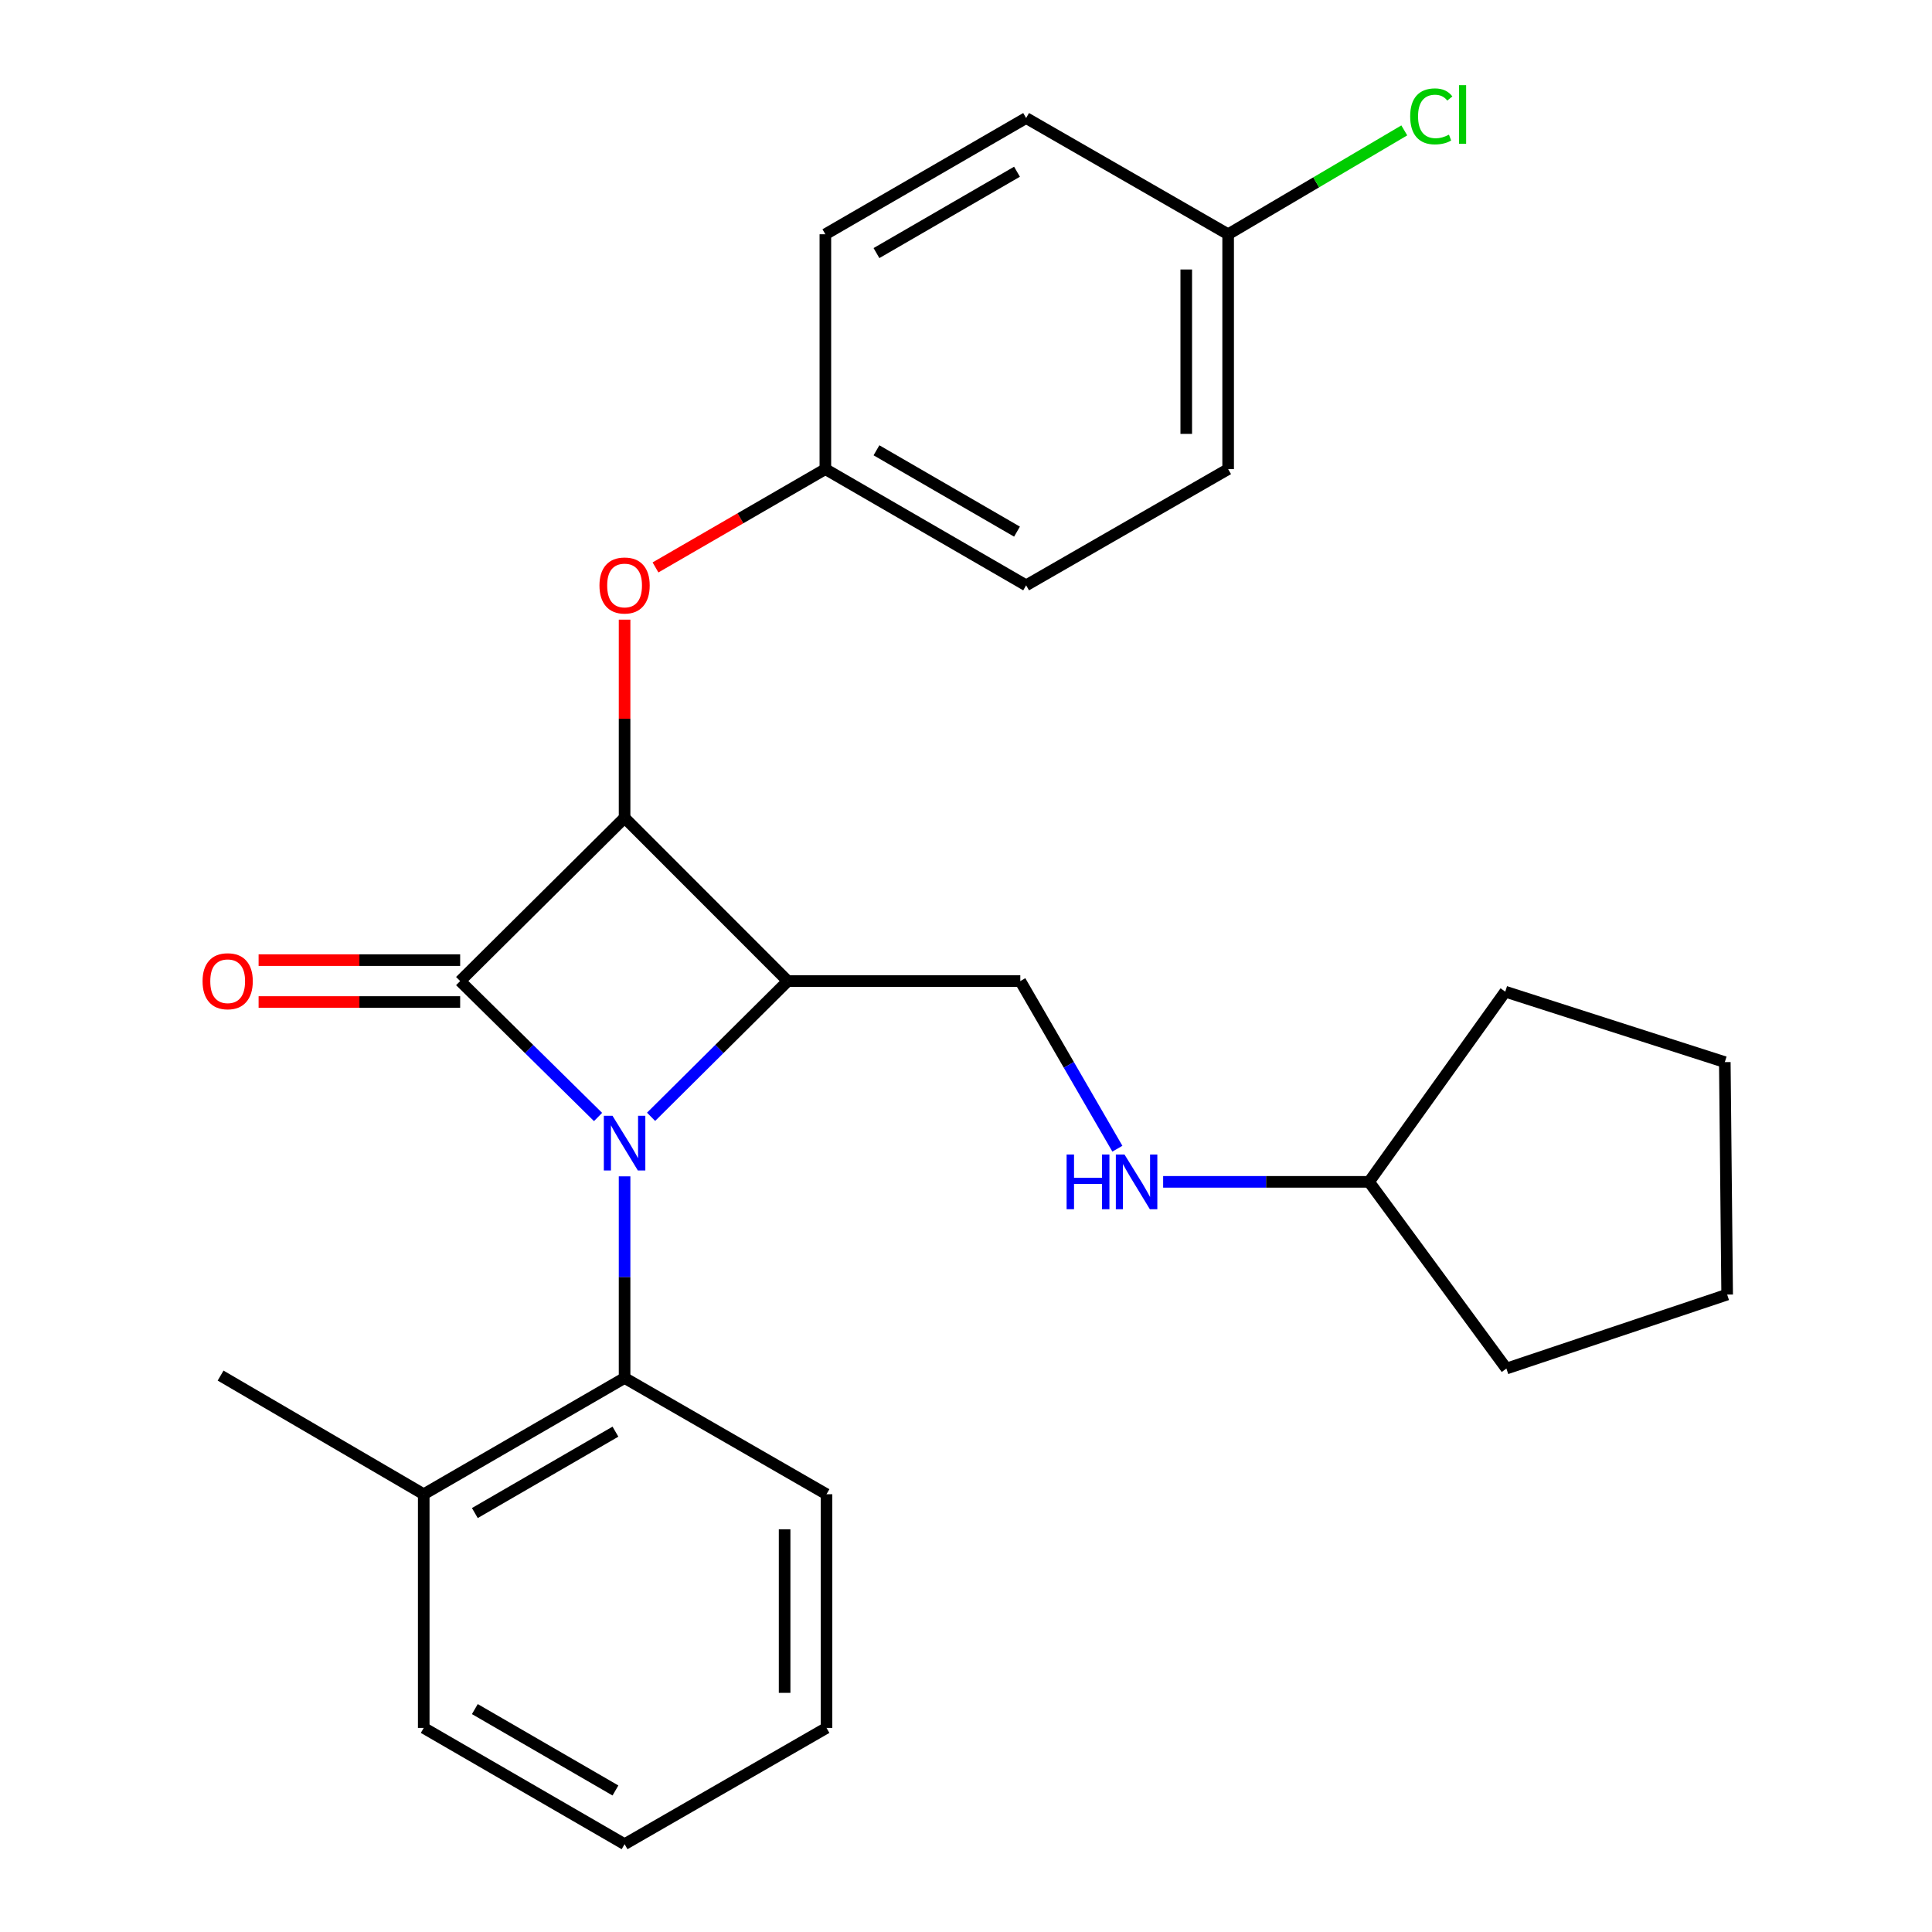 <?xml version='1.0' encoding='iso-8859-1'?>
<svg version='1.1' baseProfile='full'
              xmlns='http://www.w3.org/2000/svg'
                      xmlns:rdkit='http://www.rdkit.org/xml'
                      xmlns:xlink='http://www.w3.org/1999/xlink'
                  xml:space='preserve'
width='1000px' height='1000px' viewBox='0 0 1000 1000'>
<!-- END OF HEADER -->
<rect style='opacity:1.0;fill:#FFFFFF;stroke:none' width='1000' height='1000' x='0' y='0'> </rect>
<path class='bond-0' d='M 309.556,578.152 L 273.865,542.977' style='fill:none;fill-rule:evenodd;stroke:#0000FF;stroke-width:6px;stroke-linecap:butt;stroke-linejoin:miter;stroke-opacity:1' />
<path class='bond-0' d='M 273.865,542.977 L 238.175,507.802' style='fill:none;fill-rule:evenodd;stroke:#000000;stroke-width:6px;stroke-linecap:butt;stroke-linejoin:miter;stroke-opacity:1' />
<path class='bond-2' d='M 336.999,578.06 L 372.37,542.931' style='fill:none;fill-rule:evenodd;stroke:#0000FF;stroke-width:6px;stroke-linecap:butt;stroke-linejoin:miter;stroke-opacity:1' />
<path class='bond-2' d='M 372.37,542.931 L 407.741,507.802' style='fill:none;fill-rule:evenodd;stroke:#000000;stroke-width:6px;stroke-linecap:butt;stroke-linejoin:miter;stroke-opacity:1' />
<path class='bond-3' d='M 323.283,608.88 L 323.283,661.055' style='fill:none;fill-rule:evenodd;stroke:#0000FF;stroke-width:6px;stroke-linecap:butt;stroke-linejoin:miter;stroke-opacity:1' />
<path class='bond-3' d='M 323.283,661.055 L 323.283,713.23' style='fill:none;fill-rule:evenodd;stroke:#000000;stroke-width:6px;stroke-linecap:butt;stroke-linejoin:miter;stroke-opacity:1' />
<path class='bond-6' d='M 238.175,496.96 L 186.013,496.96' style='fill:none;fill-rule:evenodd;stroke:#000000;stroke-width:6px;stroke-linecap:butt;stroke-linejoin:miter;stroke-opacity:1' />
<path class='bond-6' d='M 186.013,496.96 L 133.851,496.96' style='fill:none;fill-rule:evenodd;stroke:#FF0000;stroke-width:6px;stroke-linecap:butt;stroke-linejoin:miter;stroke-opacity:1' />
<path class='bond-6' d='M 238.175,518.644 L 186.013,518.644' style='fill:none;fill-rule:evenodd;stroke:#000000;stroke-width:6px;stroke-linecap:butt;stroke-linejoin:miter;stroke-opacity:1' />
<path class='bond-6' d='M 186.013,518.644 L 133.851,518.644' style='fill:none;fill-rule:evenodd;stroke:#FF0000;stroke-width:6px;stroke-linecap:butt;stroke-linejoin:miter;stroke-opacity:1' />
<path class='bond-26' d='M 238.175,507.802 L 323.283,423.296' style='fill:none;fill-rule:evenodd;stroke:#000000;stroke-width:6px;stroke-linecap:butt;stroke-linejoin:miter;stroke-opacity:1' />
<path class='bond-1' d='M 323.283,423.296 L 407.741,507.802' style='fill:none;fill-rule:evenodd;stroke:#000000;stroke-width:6px;stroke-linecap:butt;stroke-linejoin:miter;stroke-opacity:1' />
<path class='bond-5' d='M 323.283,423.296 L 323.283,372.014' style='fill:none;fill-rule:evenodd;stroke:#000000;stroke-width:6px;stroke-linecap:butt;stroke-linejoin:miter;stroke-opacity:1' />
<path class='bond-5' d='M 323.283,372.014 L 323.283,320.732' style='fill:none;fill-rule:evenodd;stroke:#FF0000;stroke-width:6px;stroke-linecap:butt;stroke-linejoin:miter;stroke-opacity:1' />
<path class='bond-4' d='M 407.741,507.802 L 528.109,507.802' style='fill:none;fill-rule:evenodd;stroke:#000000;stroke-width:6px;stroke-linecap:butt;stroke-linejoin:miter;stroke-opacity:1' />
<path class='bond-8' d='M 323.283,713.23 L 219.322,773.415' style='fill:none;fill-rule:evenodd;stroke:#000000;stroke-width:6px;stroke-linecap:butt;stroke-linejoin:miter;stroke-opacity:1' />
<path class='bond-8' d='M 318.553,741.024 L 245.78,783.153' style='fill:none;fill-rule:evenodd;stroke:#000000;stroke-width:6px;stroke-linecap:butt;stroke-linejoin:miter;stroke-opacity:1' />
<path class='bond-17' d='M 323.283,713.23 L 427.798,773.415' style='fill:none;fill-rule:evenodd;stroke:#000000;stroke-width:6px;stroke-linecap:butt;stroke-linejoin:miter;stroke-opacity:1' />
<path class='bond-7' d='M 528.109,507.802 L 553.232,551.183' style='fill:none;fill-rule:evenodd;stroke:#000000;stroke-width:6px;stroke-linecap:butt;stroke-linejoin:miter;stroke-opacity:1' />
<path class='bond-7' d='M 553.232,551.183 L 578.355,594.565' style='fill:none;fill-rule:evenodd;stroke:#0000FF;stroke-width:6px;stroke-linecap:butt;stroke-linejoin:miter;stroke-opacity:1' />
<path class='bond-9' d='M 339.285,293.702 L 383.247,268.259' style='fill:none;fill-rule:evenodd;stroke:#FF0000;stroke-width:6px;stroke-linecap:butt;stroke-linejoin:miter;stroke-opacity:1' />
<path class='bond-9' d='M 383.247,268.259 L 427.208,242.816' style='fill:none;fill-rule:evenodd;stroke:#000000;stroke-width:6px;stroke-linecap:butt;stroke-linejoin:miter;stroke-opacity:1' />
<path class='bond-16' d='M 602.042,611.727 L 655.334,611.727' style='fill:none;fill-rule:evenodd;stroke:#0000FF;stroke-width:6px;stroke-linecap:butt;stroke-linejoin:miter;stroke-opacity:1' />
<path class='bond-16' d='M 655.334,611.727 L 708.626,611.727' style='fill:none;fill-rule:evenodd;stroke:#000000;stroke-width:6px;stroke-linecap:butt;stroke-linejoin:miter;stroke-opacity:1' />
<path class='bond-18' d='M 219.322,773.415 L 114.18,712.002' style='fill:none;fill-rule:evenodd;stroke:#000000;stroke-width:6px;stroke-linecap:butt;stroke-linejoin:miter;stroke-opacity:1' />
<path class='bond-19' d='M 219.322,773.415 L 219.322,894.361' style='fill:none;fill-rule:evenodd;stroke:#000000;stroke-width:6px;stroke-linecap:butt;stroke-linejoin:miter;stroke-opacity:1' />
<path class='bond-12' d='M 427.208,242.816 L 427.208,121.255' style='fill:none;fill-rule:evenodd;stroke:#000000;stroke-width:6px;stroke-linecap:butt;stroke-linejoin:miter;stroke-opacity:1' />
<path class='bond-13' d='M 427.208,242.816 L 531.121,302.964' style='fill:none;fill-rule:evenodd;stroke:#000000;stroke-width:6px;stroke-linecap:butt;stroke-linejoin:miter;stroke-opacity:1' />
<path class='bond-13' d='M 453.658,233.071 L 526.397,275.175' style='fill:none;fill-rule:evenodd;stroke:#000000;stroke-width:6px;stroke-linecap:butt;stroke-linejoin:miter;stroke-opacity:1' />
<path class='bond-10' d='M 635.684,121.255 L 635.684,242.816' style='fill:none;fill-rule:evenodd;stroke:#000000;stroke-width:6px;stroke-linecap:butt;stroke-linejoin:miter;stroke-opacity:1' />
<path class='bond-10' d='M 614.001,139.489 L 614.001,224.581' style='fill:none;fill-rule:evenodd;stroke:#000000;stroke-width:6px;stroke-linecap:butt;stroke-linejoin:miter;stroke-opacity:1' />
<path class='bond-11' d='M 635.684,121.255 L 681.269,94.373' style='fill:none;fill-rule:evenodd;stroke:#000000;stroke-width:6px;stroke-linecap:butt;stroke-linejoin:miter;stroke-opacity:1' />
<path class='bond-11' d='M 681.269,94.373 L 726.855,67.491' style='fill:none;fill-rule:evenodd;stroke:#00CC00;stroke-width:6px;stroke-linecap:butt;stroke-linejoin:miter;stroke-opacity:1' />
<path class='bond-29' d='M 635.684,121.255 L 531.121,61.094' style='fill:none;fill-rule:evenodd;stroke:#000000;stroke-width:6px;stroke-linecap:butt;stroke-linejoin:miter;stroke-opacity:1' />
<path class='bond-15' d='M 427.208,121.255 L 531.121,61.094' style='fill:none;fill-rule:evenodd;stroke:#000000;stroke-width:6px;stroke-linecap:butt;stroke-linejoin:miter;stroke-opacity:1' />
<path class='bond-15' d='M 453.659,130.996 L 526.398,88.884' style='fill:none;fill-rule:evenodd;stroke:#000000;stroke-width:6px;stroke-linecap:butt;stroke-linejoin:miter;stroke-opacity:1' />
<path class='bond-14' d='M 531.121,302.964 L 635.684,242.816' style='fill:none;fill-rule:evenodd;stroke:#000000;stroke-width:6px;stroke-linecap:butt;stroke-linejoin:miter;stroke-opacity:1' />
<path class='bond-20' d='M 708.626,611.727 L 779.712,708.364' style='fill:none;fill-rule:evenodd;stroke:#000000;stroke-width:6px;stroke-linecap:butt;stroke-linejoin:miter;stroke-opacity:1' />
<path class='bond-21' d='M 708.626,611.727 L 779.122,513.283' style='fill:none;fill-rule:evenodd;stroke:#000000;stroke-width:6px;stroke-linecap:butt;stroke-linejoin:miter;stroke-opacity:1' />
<path class='bond-22' d='M 427.798,773.415 L 427.798,894.361' style='fill:none;fill-rule:evenodd;stroke:#000000;stroke-width:6px;stroke-linecap:butt;stroke-linejoin:miter;stroke-opacity:1' />
<path class='bond-22' d='M 406.115,791.557 L 406.115,876.219' style='fill:none;fill-rule:evenodd;stroke:#000000;stroke-width:6px;stroke-linecap:butt;stroke-linejoin:miter;stroke-opacity:1' />
<path class='bond-27' d='M 219.322,894.361 L 323.283,954.545' style='fill:none;fill-rule:evenodd;stroke:#000000;stroke-width:6px;stroke-linecap:butt;stroke-linejoin:miter;stroke-opacity:1' />
<path class='bond-27' d='M 245.78,884.623 L 318.553,926.752' style='fill:none;fill-rule:evenodd;stroke:#000000;stroke-width:6px;stroke-linecap:butt;stroke-linejoin:miter;stroke-opacity:1' />
<path class='bond-25' d='M 779.712,708.364 L 893.973,670.068' style='fill:none;fill-rule:evenodd;stroke:#000000;stroke-width:6px;stroke-linecap:butt;stroke-linejoin:miter;stroke-opacity:1' />
<path class='bond-24' d='M 779.122,513.283 L 892.756,549.748' style='fill:none;fill-rule:evenodd;stroke:#000000;stroke-width:6px;stroke-linecap:butt;stroke-linejoin:miter;stroke-opacity:1' />
<path class='bond-23' d='M 427.798,894.361 L 323.283,954.545' style='fill:none;fill-rule:evenodd;stroke:#000000;stroke-width:6px;stroke-linecap:butt;stroke-linejoin:miter;stroke-opacity:1' />
<path class='bond-28' d='M 892.756,549.748 L 893.973,670.068' style='fill:none;fill-rule:evenodd;stroke:#000000;stroke-width:6px;stroke-linecap:butt;stroke-linejoin:miter;stroke-opacity:1' />
<path  class='atom-0' d='M 317.023 577.522
L 326.303 592.522
Q 327.223 594.002, 328.703 596.682
Q 330.183 599.362, 330.263 599.522
L 330.263 577.522
L 334.023 577.522
L 334.023 605.842
L 330.143 605.842
L 320.183 589.442
Q 319.023 587.522, 317.783 585.322
Q 316.583 583.122, 316.223 582.442
L 316.223 605.842
L 312.543 605.842
L 312.543 577.522
L 317.023 577.522
' fill='#0000FF'/>
<path  class='atom-6' d='M 310.283 303.044
Q 310.283 296.244, 313.643 292.444
Q 317.003 288.644, 323.283 288.644
Q 329.563 288.644, 332.923 292.444
Q 336.283 296.244, 336.283 303.044
Q 336.283 309.924, 332.883 313.844
Q 329.483 317.724, 323.283 317.724
Q 317.043 317.724, 313.643 313.844
Q 310.283 309.964, 310.283 303.044
M 323.283 314.524
Q 327.603 314.524, 329.923 311.644
Q 332.283 308.724, 332.283 303.044
Q 332.283 297.484, 329.923 294.684
Q 327.603 291.844, 323.283 291.844
Q 318.963 291.844, 316.603 294.644
Q 314.283 297.444, 314.283 303.044
Q 314.283 308.764, 316.603 311.644
Q 318.963 314.524, 323.283 314.524
' fill='#FF0000'/>
<path  class='atom-7' d='M 104.843 507.882
Q 104.843 501.082, 108.203 497.282
Q 111.563 493.482, 117.843 493.482
Q 124.123 493.482, 127.483 497.282
Q 130.843 501.082, 130.843 507.882
Q 130.843 514.762, 127.443 518.682
Q 124.043 522.562, 117.843 522.562
Q 111.603 522.562, 108.203 518.682
Q 104.843 514.802, 104.843 507.882
M 117.843 519.362
Q 122.163 519.362, 124.483 516.482
Q 126.843 513.562, 126.843 507.882
Q 126.843 502.322, 124.483 499.522
Q 122.163 496.682, 117.843 496.682
Q 113.523 496.682, 111.163 499.482
Q 108.843 502.282, 108.843 507.882
Q 108.843 513.602, 111.163 516.482
Q 113.523 519.362, 117.843 519.362
' fill='#FF0000'/>
<path  class='atom-8' d='M 552.074 597.567
L 555.914 597.567
L 555.914 609.607
L 570.394 609.607
L 570.394 597.567
L 574.234 597.567
L 574.234 625.887
L 570.394 625.887
L 570.394 612.807
L 555.914 612.807
L 555.914 625.887
L 552.074 625.887
L 552.074 597.567
' fill='#0000FF'/>
<path  class='atom-8' d='M 582.034 597.567
L 591.314 612.567
Q 592.234 614.047, 593.714 616.727
Q 595.194 619.407, 595.274 619.567
L 595.274 597.567
L 599.034 597.567
L 599.034 625.887
L 595.154 625.887
L 585.194 609.487
Q 584.034 607.567, 582.794 605.367
Q 581.594 603.167, 581.234 602.487
L 581.234 625.887
L 577.554 625.887
L 577.554 597.567
L 582.034 597.567
' fill='#0000FF'/>
<path  class='atom-12' d='M 729.906 60.231
Q 729.906 53.191, 733.186 49.511
Q 736.506 45.791, 742.786 45.791
Q 748.626 45.791, 751.746 49.911
L 749.106 52.071
Q 746.826 49.071, 742.786 49.071
Q 738.506 49.071, 736.226 51.951
Q 733.986 54.791, 733.986 60.231
Q 733.986 65.831, 736.306 68.711
Q 738.666 71.591, 743.226 71.591
Q 746.346 71.591, 749.986 69.711
L 751.106 72.711
Q 749.626 73.671, 747.386 74.231
Q 745.146 74.791, 742.666 74.791
Q 736.506 74.791, 733.186 71.031
Q 729.906 67.271, 729.906 60.231
' fill='#00CC00'/>
<path  class='atom-12' d='M 755.186 44.071
L 758.866 44.071
L 758.866 74.431
L 755.186 74.431
L 755.186 44.071
' fill='#00CC00'/>
</svg>

